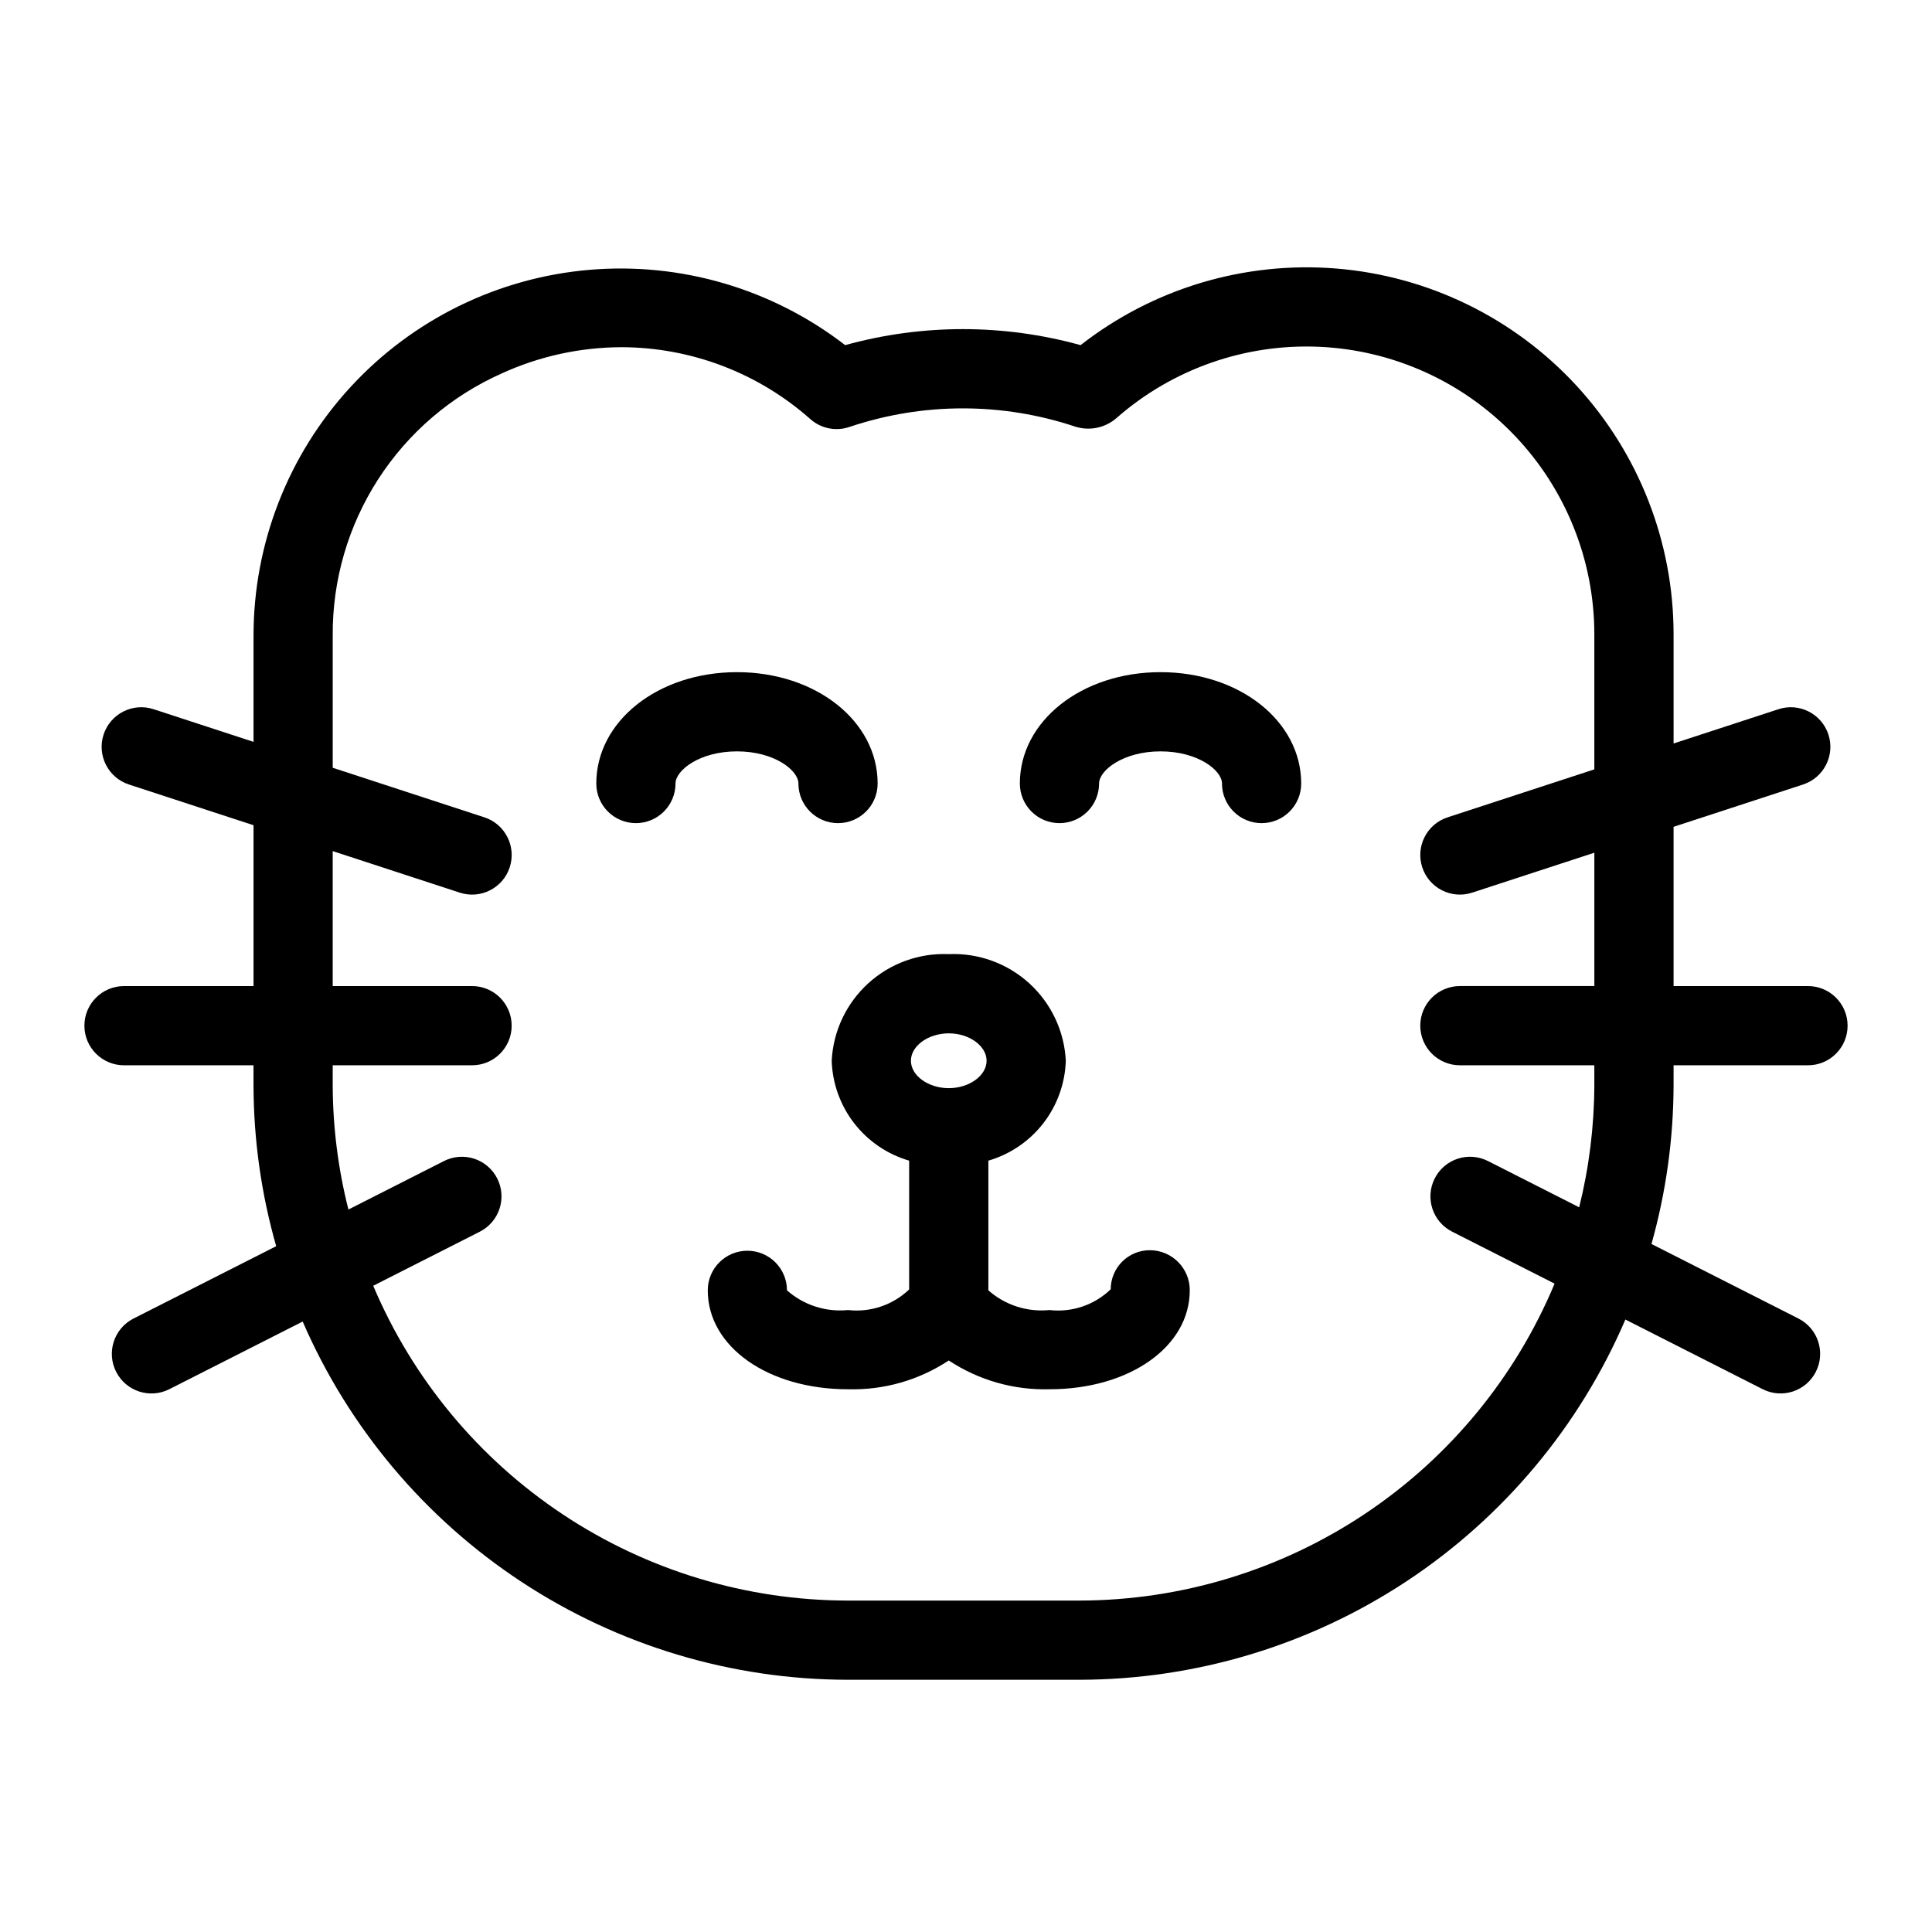<?xml version="1.0" encoding="UTF-8"?>
<!-- Uploaded to: SVG Repo, www.svgrepo.com, Generator: SVG Repo Mixer Tools -->
<svg fill="#000000" width="800px" height="800px" version="1.1" viewBox="144 144 512 512" xmlns="http://www.w3.org/2000/svg">
 <g>
  <path d="m312.52 362.14c5.797 0 10.496-4.699 10.496-10.496 0-3.477 6.344-8.523 16.289-8.523 9.941 0 16.289 5.047 16.289 8.523h-0.004c0 5.797 4.699 10.496 10.496 10.496 5.797 0 10.496-4.699 10.496-10.496 0-16.547-16.375-29.516-37.277-29.516-20.906 0-37.281 12.965-37.281 29.516 0 2.785 1.105 5.453 3.074 7.422s4.637 3.074 7.422 3.074z"/>
  <path d="m424.77 362.14c2.785 0 5.453-1.105 7.422-3.074s3.074-4.637 3.074-7.422c0-3.477 6.344-8.523 16.289-8.523 9.941 0 16.289 5.047 16.289 8.523h-0.004c0 5.797 4.699 10.496 10.496 10.496s10.496-4.699 10.496-10.496c0-16.547-16.379-29.516-37.281-29.516-20.898 0-37.281 12.965-37.281 29.516h0.004c0 2.785 1.105 5.453 3.074 7.422s4.637 3.074 7.422 3.074z"/>
  <path d="m364.41 425.11c0.191 6.016 2.277 11.816 5.965 16.57 3.688 4.754 8.781 8.223 14.559 9.906v34.133c-4.32 4.129-10.25 6.129-16.188 5.457-5.891 0.59-11.758-1.301-16.191-5.219 0-5.797-4.699-10.496-10.496-10.496-5.797 0-10.496 4.699-10.496 10.496 0 14.945 15.984 26.215 37.184 26.215v-0.004c9.469 0.262 18.785-2.402 26.684-7.629 7.902 5.227 17.223 7.891 26.691 7.629 21.195 0 37.176-11.27 37.176-26.215l0.004 0.004c0.02-5.82-4.656-10.57-10.477-10.637-2.766-0.031-5.43 1.043-7.398 2.988-1.969 1.945-3.074 4.598-3.078 7.363-4.312 4.172-10.266 6.191-16.223 5.504-5.891 0.594-11.762-1.301-16.195-5.219v-34.371c5.773-1.684 10.871-5.152 14.555-9.906 3.688-4.754 5.773-10.555 5.965-16.57-0.391-7.848-3.871-15.227-9.684-20.52-5.812-5.293-13.48-8.074-21.332-7.734-7.856-0.34-15.527 2.438-21.336 7.734-5.812 5.293-9.297 12.668-9.688 20.52zm31.023-7.262c5.434 0 10.023 3.328 10.023 7.262 0 3.938-4.594 7.262-10.023 7.262-5.438 0-10.031-3.324-10.031-7.262 0-3.934 4.59-7.262 10.027-7.262z"/>
  <path d="m176.86 426.31h34.32v5.367h0.004c0.035 14.398 2.059 28.727 6.008 42.574l-37.809 19.176c-5.168 2.625-7.231 8.941-4.609 14.109 2.625 5.172 8.941 7.234 14.109 4.609l35.324-17.922h0.004c12.215 28.172 32.395 52.164 58.059 69.027 25.66 16.867 55.688 25.871 86.395 25.906h61.367c30.809-0.035 60.934-9.094 86.652-26.059 25.719-16.969 45.902-41.098 58.059-69.406l36.375 18.453c5.168 2.621 11.484 0.555 14.105-4.613s0.555-11.48-4.613-14.102l-38.957-19.762h0.004c3.844-13.668 5.816-27.793 5.856-41.992v-5.367h35.617l0.004 0.004c5.797 0 10.496-4.699 10.496-10.496s-4.699-10.496-10.496-10.496h-35.621v-42.203l34.316-11.215v-0.004c5.512-1.797 8.52-7.727 6.719-13.234-1.797-5.512-7.727-8.52-13.234-6.719l-27.797 9.086-0.004-28.902c0.004-24.43-9.184-47.965-25.738-65.93-16.555-17.965-39.262-29.043-63.609-31.031-24.348-1.988-48.555 5.258-67.805 20.297-20.41-5.656-41.977-5.656-62.387 0-19.289-14.902-43.465-22.023-67.754-19.957-24.285 2.07-46.91 13.18-63.398 31.133-16.488 17.953-25.637 41.438-25.637 65.812v28.152l-26.496-8.66c-5.512-1.801-11.438 1.207-13.238 6.719-1.801 5.508 1.207 11.438 6.719 13.238l33.016 10.793v42.625h-34.324c-5.797 0-10.496 4.699-10.496 10.496s4.699 10.496 10.496 10.496zm55.312-56.758 33.672 11.008h0.004c5.508 1.801 11.438-1.207 13.234-6.719 1.801-5.512-1.207-11.438-6.719-13.238l-40.188-13.137v-35.012c-0.105-14.691 4.082-29.094 12.043-41.438 7.961-12.348 19.355-22.102 32.781-28.066 9.961-4.551 20.781-6.914 31.73-6.938 18.461 0.043 36.266 6.832 50.066 19.094 2.867 2.516 6.871 3.277 10.461 1.992 19.406-6.5 40.402-6.5 59.809 0 3.801 1.16 7.926 0.258 10.898-2.379 14.785-12.945 33.996-19.684 53.629-18.816 19.633 0.867 38.176 9.277 51.762 23.48 13.586 14.199 21.168 33.094 21.164 52.746v35.762l-38.887 12.711c-5.512 1.801-8.52 7.727-6.719 13.238 1.801 5.512 7.727 8.52 13.238 6.719l32.371-10.582v35.34h-35.633c-5.797 0-10.496 4.699-10.496 10.496s4.699 10.496 10.496 10.496h35.629v5.367c-0.043 10.879-1.391 21.715-4.016 32.273l-24.16-12.258v0.004c-2.484-1.266-5.367-1.492-8.02-0.629-2.648 0.863-4.848 2.742-6.106 5.231-1.262 2.484-1.48 5.371-0.613 8.02 0.871 2.644 2.758 4.84 5.246 6.094l27.137 13.766c-10.383 24.855-27.879 46.086-50.289 61.027-22.41 14.941-48.734 22.93-75.668 22.961h-61.367c-26.836-0.027-53.07-7.953-75.434-22.789-22.359-14.832-39.863-35.922-50.32-60.637l28.238-14.324 0.004-0.004c2.484-1.258 4.367-3.449 5.234-6.098 0.867-2.648 0.645-5.531-0.613-8.016-1.262-2.484-3.461-4.367-6.109-5.231-2.648-0.863-5.531-0.637-8.016 0.629l-25.309 12.84c-2.723-10.742-4.121-21.777-4.164-32.859v-5.367h36.93c5.797 0 10.496-4.699 10.496-10.496s-4.699-10.496-10.496-10.496h-36.93z"/>
 </g>
</svg>